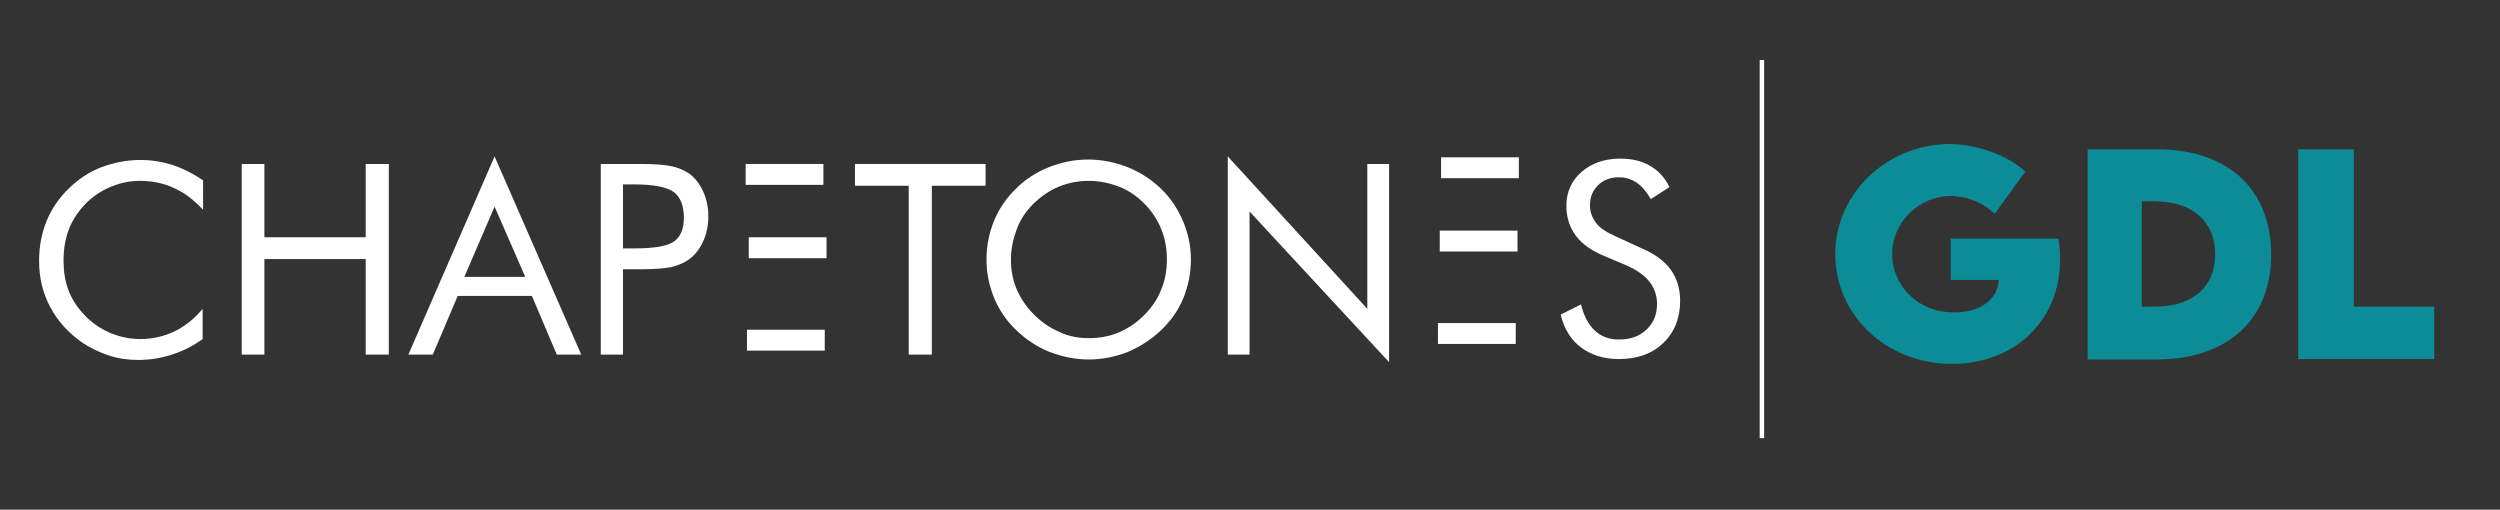 <?xml version="1.0" encoding="utf-8"?>
<!-- Generator: Adobe Illustrator 24.0.0, SVG Export Plug-In . SVG Version: 6.00 Build 0)  -->
<svg version="1.1" id="Capa_1" xmlns="http://www.w3.org/2000/svg" xmlns:xlink="http://www.w3.org/1999/xlink" x="0px" y="0px"
	 viewBox="0 0 562.6 114.7" style="enable-background:new 0 0 562.6 114.7;" xml:space="preserve">
<rect x="0" y="0" width="562.6" height="114.7" fill="#333333" stroke="none"/>
<style type="text/css">
	.st0{fill:#FFFFFF;}
	.st1{fill:#0C8C96;}
	.st2{fill:none;stroke:#FFFFFF;stroke-miterlimit:10;}
</style>
<path class="st0" d="M45.7,47.2c-2.1-2.2-4.2-3.9-6.6-4.9c-2.3-1.1-4.9-1.6-7.7-1.6c-2.3,0-4.5,0.5-6.6,1.4c-2.2,0.9-4,2.2-5.6,3.8
	c-1.6,1.7-2.9,3.6-3.7,5.7s-1.2,4.4-1.2,7c0,2,0.2,3.8,0.7,5.5c0.5,1.7,1.2,3.2,2.2,4.6c1.7,2.4,3.8,4.3,6.3,5.6
	c2.5,1.3,5.2,2,8.1,2c2.7,0,5.3-0.6,7.6-1.7s4.5-2.8,6.4-5.1v6.8c-2.1,1.5-4.4,2.7-6.9,3.5c-2.5,0.8-5,1.2-7.6,1.2
	c-2.3,0-4.5-0.3-6.6-1c-2.1-0.7-4.2-1.7-6-2.9c-3.1-2.2-5.5-4.8-7.2-8c-1.7-3.2-2.5-6.6-2.5-10.4c0-3.3,0.6-6.3,1.7-9
	c1.1-2.7,2.8-5.2,5.1-7.4c2.2-2.1,4.6-3.7,7.3-4.7c2.7-1,5.6-1.6,8.7-1.6c2.5,0,4.9,0.4,7.2,1.1c2.3,0.8,4.6,1.9,6.9,3.5V47.2z"/>
<path class="st0" d="M54.4,79.8V36.9h5.1v16.5h22.8V36.9h5.2v42.9h-5.2V58.3H59.5v21.5H54.4z"/>
<path class="st0" d="M111.3,35.2l19.5,44.6h-5.5l-5.6-13.2H103l-5.6,13.2h-5.5L111.3,35.2z M111.3,46.5l-6.8,15.8h13.7L111.3,46.5z"
	/>
<path class="st0" d="M140.2,60.6v19.2h-5V36.9h9c3.1,0,5.5,0.2,6.9,0.5c1.5,0.3,2.8,0.9,3.9,1.6c1.4,1,2.4,2.3,3.2,4
	c0.8,1.7,1.2,3.6,1.2,5.7s-0.4,4-1.2,5.7c-0.8,1.7-1.8,3-3.2,4c-1.1,0.8-2.4,1.3-3.9,1.7c-1.5,0.3-3.8,0.5-7,0.5h-1.4H140.2z
	 M140.2,55.9h2.6c4.4,0,7.3-0.5,8.8-1.5c1.5-1,2.3-2.8,2.3-5.4c0-2.7-0.8-4.7-2.3-5.8s-4.5-1.7-8.8-1.7h-2.6V55.9z"/>
<path class="st0" d="M167.8,41.6l0-4.7h17.5v4.7H167.8v0.5"/>
<path class="st0" d="M204.5,79.8v-38h-12.1v-4.9h29.4v4.9h-12.1v38H204.5z"/>
<path class="st0" d="M268,58.4c0,3.1-0.6,6-1.7,8.7s-2.8,5.1-5,7.2c-2.2,2.1-4.7,3.7-7.5,4.9c-2.8,1.1-5.8,1.7-8.8,1.7
	c-3,0-5.9-0.6-8.8-1.7c-2.8-1.1-5.3-2.8-7.5-4.9c-2.2-2.1-3.9-4.6-5-7.3s-1.7-5.6-1.7-8.6c0-3.1,0.6-6,1.7-8.7s2.8-5.2,5-7.3
	c2.1-2.1,4.6-3.7,7.4-4.8c2.8-1.1,5.7-1.7,8.8-1.7c3,0,6,0.6,8.8,1.7c2.8,1.1,5.3,2.7,7.5,4.8c2.2,2.1,3.8,4.5,5,7.3
	S268,55.4,268,58.4z M245.1,76.1c2.3,0,4.6-0.4,6.7-1.3s4-2.2,5.7-3.9c1.7-1.7,3-3.6,3.8-5.7c0.9-2.1,1.3-4.4,1.3-6.8
	c0-2.4-0.4-4.7-1.3-6.9c-0.9-2.2-2.2-4.1-3.8-5.7c-1.7-1.7-3.6-3-5.7-3.8s-4.4-1.3-6.7-1.3c-2.4,0-4.6,0.4-6.8,1.3s-4,2.2-5.7,3.8
	c-1.7,1.7-3,3.6-3.8,5.8s-1.3,4.4-1.3,6.8c0,2.4,0.4,4.6,1.3,6.7c0.9,2.1,2.2,4,3.9,5.7c1.7,1.7,3.6,3,5.7,3.9
	C240.5,75.7,242.7,76.1,245.1,76.1z"/>
<path class="st0" d="M276.3,79.8V35.2l31.4,34.3V36.9h4.9v44.6l-31.4-33.9v32.2H276.3z"/>
<path class="st0" d="M369.7,56c2.8,1.2,4.9,2.8,6.3,4.7c1.4,2,2.1,4.3,2.1,7c0,3.9-1.3,7.1-3.8,9.5c-2.5,2.4-5.8,3.6-10,3.6
	c-3.4,0-6.2-0.9-8.5-2.6s-3.8-4.2-4.6-7.4l4.6-2.3c0.6,2.6,1.7,4.6,3.1,5.9s3.2,2,5.4,2c2.6,0,4.6-0.7,6.2-2.2s2.4-3.4,2.4-5.8
	c0-1.9-0.6-3.6-1.7-5c-1.1-1.4-2.8-2.6-5-3.6l-5.2-2.2c-2.9-1.2-5-2.7-6.4-4.6c-1.4-1.9-2.1-4.1-2.1-6.7c0-3,1.1-5.6,3.4-7.6
	c2.3-2,5.2-3,8.7-3c2.6,0,4.8,0.5,6.7,1.6c1.9,1.1,3.4,2.7,4.4,4.8l-4.2,2.7c-1-1.7-2-2.9-3.2-3.7c-1.2-0.8-2.5-1.2-4-1.2
	c-1.9,0-3.5,0.6-4.7,1.8c-1.2,1.2-1.8,2.7-1.8,4.5c0,1.5,0.5,2.8,1.4,4s2.4,2.1,4.4,3L369.7,56z"/>
<path class="st0" d="M168.5,58.1l0-4.7H186v4.7H168.5v0.5"/>
<path class="st0" d="M168.1,78.9l0-4.7h17.5v4.7H168.1v0.5"/>
<path class="st0" d="M324.3,40.1l0-4.7h17.5v4.7H324.3v0.5"/>
<path class="st0" d="M324,56.6l0-4.7h17.5v4.7H324v0.5"/>
<path class="st0" d="M323.6,77.4l0-4.7h17.5v4.7H323.6v0.5"/>
<g>
	<path class="st1" d="M463.6,58.3c0,14.4-10.8,23.6-24.3,23.6c-15,0-26.3-11.2-26.3-24.7s11.4-24.8,26-24.8c6,0.1,12.9,2.6,16.8,6.2
		l-6.9,9.5c-2.6-2.5-6.4-4-9.9-4c-7,0-13.2,5.8-13.2,13.1c0,6.6,5.3,13.1,14,13.1c5.7,0,9.8-2.8,10-7.3H439v-9.3h24.2
		C463.5,55.3,463.6,56.8,463.6,58.3z"/>
	<path class="st1" d="M511.1,57.3c0,14.6-9.8,23.6-25.9,23.6h-15.4V33.6l15.4,0C501.2,33.5,511.1,42.5,511.1,57.3z M498.5,57.2
		c0-7.4-5.2-11.9-13.6-11.9H482V69h3C493.4,69,498.5,64.6,498.5,57.2z"/>
	<path class="st1" d="M547.8,69v11.8h-30.6V33.6h12.5V69H547.8z"/>
</g>
<line class="st2" x1="396.5" y1="98.6" x2="396.5" y2="13.5"/>
</svg>
